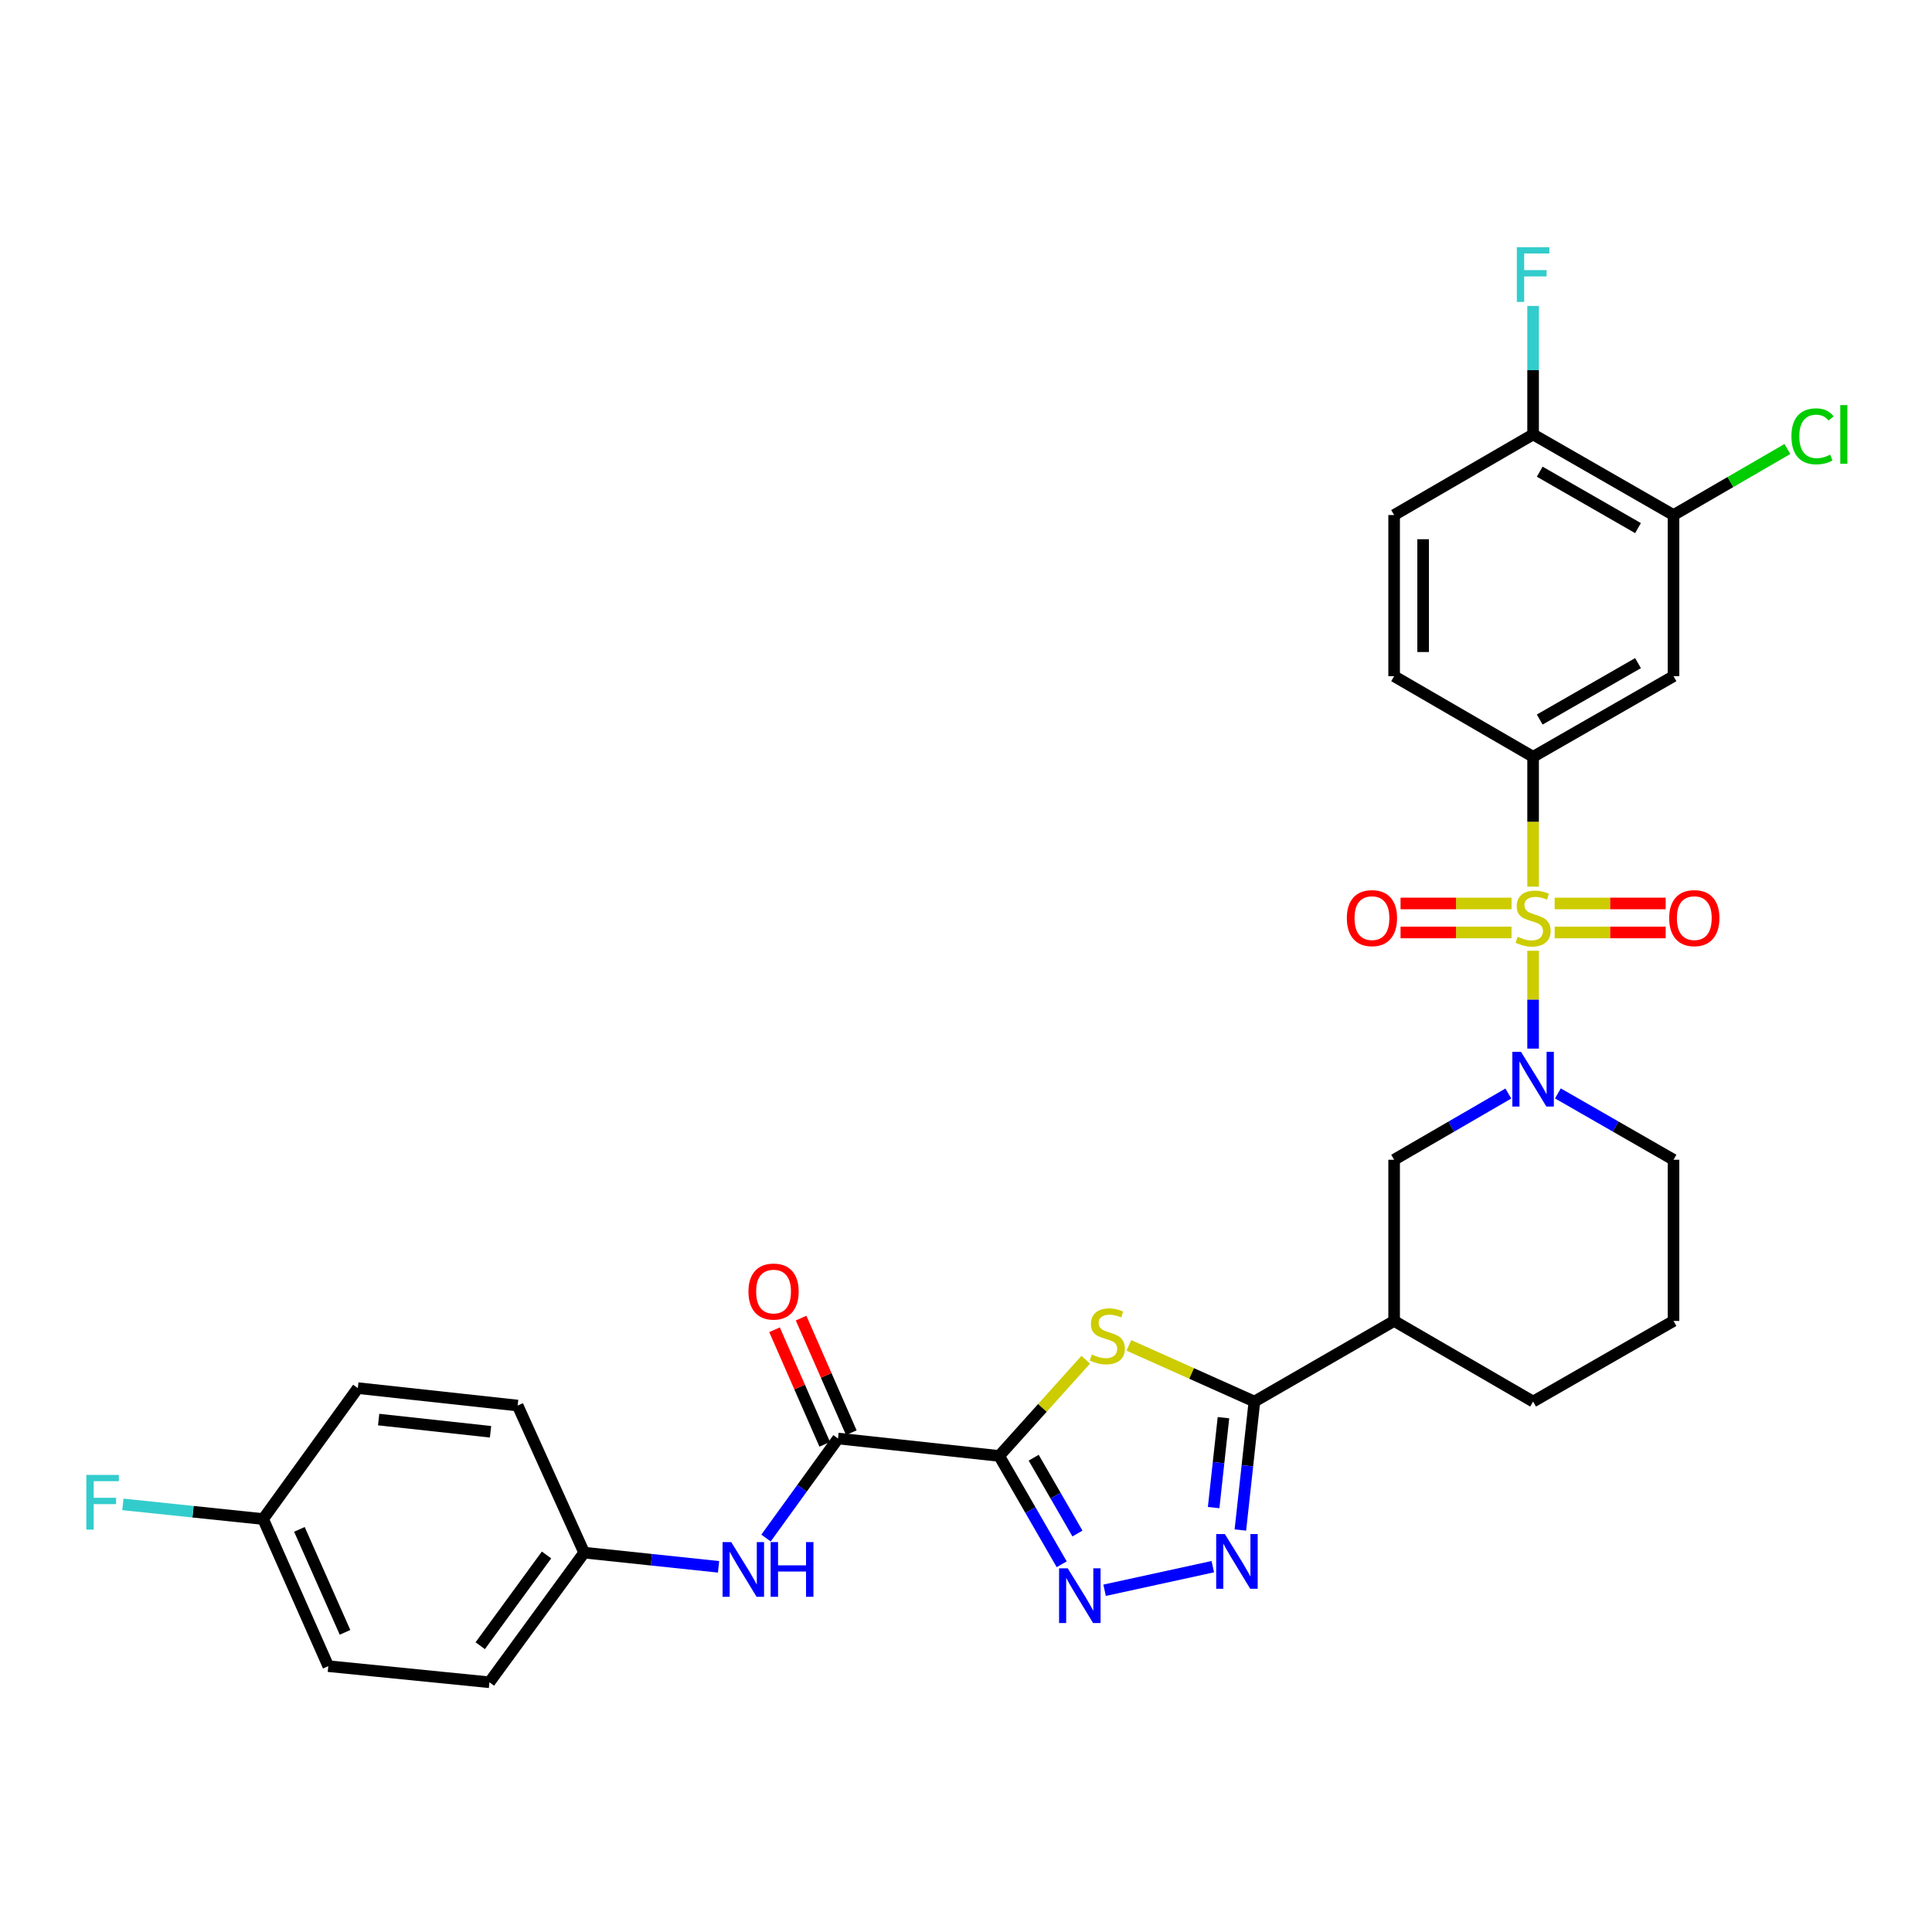 <?xml version='1.0' encoding='iso-8859-1'?>
<svg version='1.1' baseProfile='full'
              xmlns='http://www.w3.org/2000/svg'
                      xmlns:rdkit='http://www.rdkit.org/xml'
                      xmlns:xlink='http://www.w3.org/1999/xlink'
                  xml:space='preserve'
width='1000px' height='1000px' viewBox='0 0 1000 1000'>
<!-- END OF HEADER -->
<rect style='opacity:1.0;fill:#FFFFFF;stroke:none' width='1000' height='1000' x='0' y='0'> </rect>
<path class='bond-2' d='M 793.531,492.102 L 793.531,517.43' style='fill:none;fill-rule:evenodd;stroke:#CCCC00;stroke-width:6px;stroke-linecap:butt;stroke-linejoin:miter;stroke-opacity:1' />
<path class='bond-2' d='M 793.531,517.43 L 793.531,542.758' style='fill:none;fill-rule:evenodd;stroke:#0000FF;stroke-width:6px;stroke-linecap:butt;stroke-linejoin:miter;stroke-opacity:1' />
<path class='bond-7' d='M 793.531,458.931 L 793.531,425.324' style='fill:none;fill-rule:evenodd;stroke:#CCCC00;stroke-width:6px;stroke-linecap:butt;stroke-linejoin:miter;stroke-opacity:1' />
<path class='bond-7' d='M 793.531,425.324 L 793.531,391.717' style='fill:none;fill-rule:evenodd;stroke:#000000;stroke-width:6px;stroke-linecap:butt;stroke-linejoin:miter;stroke-opacity:1' />
<path class='bond-12' d='M 782.366,467.629 L 753.646,467.629' style='fill:none;fill-rule:evenodd;stroke:#CCCC00;stroke-width:6px;stroke-linecap:butt;stroke-linejoin:miter;stroke-opacity:1' />
<path class='bond-12' d='M 753.646,467.629 L 724.927,467.629' style='fill:none;fill-rule:evenodd;stroke:#FF0000;stroke-width:6px;stroke-linecap:butt;stroke-linejoin:miter;stroke-opacity:1' />
<path class='bond-12' d='M 782.366,482.643 L 753.646,482.643' style='fill:none;fill-rule:evenodd;stroke:#CCCC00;stroke-width:6px;stroke-linecap:butt;stroke-linejoin:miter;stroke-opacity:1' />
<path class='bond-12' d='M 753.646,482.643 L 724.927,482.643' style='fill:none;fill-rule:evenodd;stroke:#FF0000;stroke-width:6px;stroke-linecap:butt;stroke-linejoin:miter;stroke-opacity:1' />
<path class='bond-13' d='M 804.697,482.643 L 833.428,482.643' style='fill:none;fill-rule:evenodd;stroke:#CCCC00;stroke-width:6px;stroke-linecap:butt;stroke-linejoin:miter;stroke-opacity:1' />
<path class='bond-13' d='M 833.428,482.643 L 862.16,482.643' style='fill:none;fill-rule:evenodd;stroke:#FF0000;stroke-width:6px;stroke-linecap:butt;stroke-linejoin:miter;stroke-opacity:1' />
<path class='bond-13' d='M 804.697,467.629 L 833.428,467.629' style='fill:none;fill-rule:evenodd;stroke:#CCCC00;stroke-width:6px;stroke-linecap:butt;stroke-linejoin:miter;stroke-opacity:1' />
<path class='bond-13' d='M 833.428,467.629 L 862.16,467.629' style='fill:none;fill-rule:evenodd;stroke:#FF0000;stroke-width:6px;stroke-linecap:butt;stroke-linejoin:miter;stroke-opacity:1' />
<path class='bond-0' d='M 517.175,753.594 L 539.573,728.693' style='fill:none;fill-rule:evenodd;stroke:#000000;stroke-width:6px;stroke-linecap:butt;stroke-linejoin:miter;stroke-opacity:1' />
<path class='bond-0' d='M 539.573,728.693 L 561.971,703.791' style='fill:none;fill-rule:evenodd;stroke:#CCCC00;stroke-width:6px;stroke-linecap:butt;stroke-linejoin:miter;stroke-opacity:1' />
<path class='bond-6' d='M 517.175,753.594 L 433.756,744.569' style='fill:none;fill-rule:evenodd;stroke:#000000;stroke-width:6px;stroke-linecap:butt;stroke-linejoin:miter;stroke-opacity:1' />
<path class='bond-33' d='M 517.175,753.594 L 533.356,781.629' style='fill:none;fill-rule:evenodd;stroke:#000000;stroke-width:6px;stroke-linecap:butt;stroke-linejoin:miter;stroke-opacity:1' />
<path class='bond-33' d='M 533.356,781.629 L 549.536,809.664' style='fill:none;fill-rule:evenodd;stroke:#0000FF;stroke-width:6px;stroke-linecap:butt;stroke-linejoin:miter;stroke-opacity:1' />
<path class='bond-33' d='M 535.033,754.499 L 546.359,774.124' style='fill:none;fill-rule:evenodd;stroke:#000000;stroke-width:6px;stroke-linecap:butt;stroke-linejoin:miter;stroke-opacity:1' />
<path class='bond-33' d='M 546.359,774.124 L 557.686,793.748' style='fill:none;fill-rule:evenodd;stroke:#0000FF;stroke-width:6px;stroke-linecap:butt;stroke-linejoin:miter;stroke-opacity:1' />
<path class='bond-1' d='M 584.309,696.367 L 616.795,710.905' style='fill:none;fill-rule:evenodd;stroke:#CCCC00;stroke-width:6px;stroke-linecap:butt;stroke-linejoin:miter;stroke-opacity:1' />
<path class='bond-1' d='M 616.795,710.905 L 649.281,725.443' style='fill:none;fill-rule:evenodd;stroke:#000000;stroke-width:6px;stroke-linecap:butt;stroke-linejoin:miter;stroke-opacity:1' />
<path class='bond-9' d='M 780.712,566.012 L 751.155,583.149' style='fill:none;fill-rule:evenodd;stroke:#0000FF;stroke-width:6px;stroke-linecap:butt;stroke-linejoin:miter;stroke-opacity:1' />
<path class='bond-9' d='M 751.155,583.149 L 721.598,600.286' style='fill:none;fill-rule:evenodd;stroke:#000000;stroke-width:6px;stroke-linecap:butt;stroke-linejoin:miter;stroke-opacity:1' />
<path class='bond-20' d='M 806.366,565.946 L 836.286,583.116' style='fill:none;fill-rule:evenodd;stroke:#0000FF;stroke-width:6px;stroke-linecap:butt;stroke-linejoin:miter;stroke-opacity:1' />
<path class='bond-20' d='M 836.286,583.116 L 866.207,600.286' style='fill:none;fill-rule:evenodd;stroke:#000000;stroke-width:6px;stroke-linecap:butt;stroke-linejoin:miter;stroke-opacity:1' />
<path class='bond-3' d='M 649.281,725.443 L 721.598,683.721' style='fill:none;fill-rule:evenodd;stroke:#000000;stroke-width:6px;stroke-linecap:butt;stroke-linejoin:miter;stroke-opacity:1' />
<path class='bond-5' d='M 649.281,725.443 L 645.647,758.69' style='fill:none;fill-rule:evenodd;stroke:#000000;stroke-width:6px;stroke-linecap:butt;stroke-linejoin:miter;stroke-opacity:1' />
<path class='bond-5' d='M 645.647,758.69 L 642.014,791.937' style='fill:none;fill-rule:evenodd;stroke:#0000FF;stroke-width:6px;stroke-linecap:butt;stroke-linejoin:miter;stroke-opacity:1' />
<path class='bond-5' d='M 633.266,733.786 L 630.722,757.059' style='fill:none;fill-rule:evenodd;stroke:#000000;stroke-width:6px;stroke-linecap:butt;stroke-linejoin:miter;stroke-opacity:1' />
<path class='bond-5' d='M 630.722,757.059 L 628.179,780.332' style='fill:none;fill-rule:evenodd;stroke:#0000FF;stroke-width:6px;stroke-linecap:butt;stroke-linejoin:miter;stroke-opacity:1' />
<path class='bond-4' d='M 571.735,823.115 L 627.746,810.902' style='fill:none;fill-rule:evenodd;stroke:#0000FF;stroke-width:6px;stroke-linecap:butt;stroke-linejoin:miter;stroke-opacity:1' />
<path class='bond-11' d='M 433.756,744.569 L 415.123,770.329' style='fill:none;fill-rule:evenodd;stroke:#000000;stroke-width:6px;stroke-linecap:butt;stroke-linejoin:miter;stroke-opacity:1' />
<path class='bond-11' d='M 415.123,770.329 L 396.491,796.089' style='fill:none;fill-rule:evenodd;stroke:#0000FF;stroke-width:6px;stroke-linecap:butt;stroke-linejoin:miter;stroke-opacity:1' />
<path class='bond-16' d='M 440.632,741.556 L 427.639,711.903' style='fill:none;fill-rule:evenodd;stroke:#000000;stroke-width:6px;stroke-linecap:butt;stroke-linejoin:miter;stroke-opacity:1' />
<path class='bond-16' d='M 427.639,711.903 L 414.646,682.249' style='fill:none;fill-rule:evenodd;stroke:#FF0000;stroke-width:6px;stroke-linecap:butt;stroke-linejoin:miter;stroke-opacity:1' />
<path class='bond-16' d='M 426.88,747.582 L 413.887,717.928' style='fill:none;fill-rule:evenodd;stroke:#000000;stroke-width:6px;stroke-linecap:butt;stroke-linejoin:miter;stroke-opacity:1' />
<path class='bond-16' d='M 413.887,717.928 L 400.894,688.275' style='fill:none;fill-rule:evenodd;stroke:#FF0000;stroke-width:6px;stroke-linecap:butt;stroke-linejoin:miter;stroke-opacity:1' />
<path class='bond-10' d='M 793.531,391.717 L 866.207,349.995' style='fill:none;fill-rule:evenodd;stroke:#000000;stroke-width:6px;stroke-linecap:butt;stroke-linejoin:miter;stroke-opacity:1' />
<path class='bond-10' d='M 796.957,372.438 L 847.83,343.233' style='fill:none;fill-rule:evenodd;stroke:#000000;stroke-width:6px;stroke-linecap:butt;stroke-linejoin:miter;stroke-opacity:1' />
<path class='bond-17' d='M 793.531,391.717 L 721.598,349.995' style='fill:none;fill-rule:evenodd;stroke:#000000;stroke-width:6px;stroke-linecap:butt;stroke-linejoin:miter;stroke-opacity:1' />
<path class='bond-8' d='M 721.598,683.721 L 721.598,600.286' style='fill:none;fill-rule:evenodd;stroke:#000000;stroke-width:6px;stroke-linecap:butt;stroke-linejoin:miter;stroke-opacity:1' />
<path class='bond-32' d='M 721.598,683.721 L 793.531,725.443' style='fill:none;fill-rule:evenodd;stroke:#000000;stroke-width:6px;stroke-linecap:butt;stroke-linejoin:miter;stroke-opacity:1' />
<path class='bond-14' d='M 866.207,349.995 L 866.207,266.585' style='fill:none;fill-rule:evenodd;stroke:#000000;stroke-width:6px;stroke-linecap:butt;stroke-linejoin:miter;stroke-opacity:1' />
<path class='bond-19' d='M 371.925,810.987 L 337.142,807.314' style='fill:none;fill-rule:evenodd;stroke:#0000FF;stroke-width:6px;stroke-linecap:butt;stroke-linejoin:miter;stroke-opacity:1' />
<path class='bond-19' d='M 337.142,807.314 L 302.36,803.64' style='fill:none;fill-rule:evenodd;stroke:#000000;stroke-width:6px;stroke-linecap:butt;stroke-linejoin:miter;stroke-opacity:1' />
<path class='bond-21' d='M 866.207,266.585 L 895.682,249.493' style='fill:none;fill-rule:evenodd;stroke:#000000;stroke-width:6px;stroke-linecap:butt;stroke-linejoin:miter;stroke-opacity:1' />
<path class='bond-21' d='M 895.682,249.493 L 925.157,232.401' style='fill:none;fill-rule:evenodd;stroke:#00CC00;stroke-width:6px;stroke-linecap:butt;stroke-linejoin:miter;stroke-opacity:1' />
<path class='bond-31' d='M 866.207,266.585 L 793.531,224.863' style='fill:none;fill-rule:evenodd;stroke:#000000;stroke-width:6px;stroke-linecap:butt;stroke-linejoin:miter;stroke-opacity:1' />
<path class='bond-31' d='M 847.83,273.347 L 796.957,244.142' style='fill:none;fill-rule:evenodd;stroke:#000000;stroke-width:6px;stroke-linecap:butt;stroke-linejoin:miter;stroke-opacity:1' />
<path class='bond-15' d='M 793.531,224.863 L 721.598,266.585' style='fill:none;fill-rule:evenodd;stroke:#000000;stroke-width:6px;stroke-linecap:butt;stroke-linejoin:miter;stroke-opacity:1' />
<path class='bond-23' d='M 793.531,224.863 L 793.531,191.606' style='fill:none;fill-rule:evenodd;stroke:#000000;stroke-width:6px;stroke-linecap:butt;stroke-linejoin:miter;stroke-opacity:1' />
<path class='bond-23' d='M 793.531,191.606 L 793.531,158.348' style='fill:none;fill-rule:evenodd;stroke:#33CCCC;stroke-width:6px;stroke-linecap:butt;stroke-linejoin:miter;stroke-opacity:1' />
<path class='bond-18' d='M 721.598,349.995 L 721.598,266.585' style='fill:none;fill-rule:evenodd;stroke:#000000;stroke-width:6px;stroke-linecap:butt;stroke-linejoin:miter;stroke-opacity:1' />
<path class='bond-18' d='M 736.612,337.484 L 736.612,279.096' style='fill:none;fill-rule:evenodd;stroke:#000000;stroke-width:6px;stroke-linecap:butt;stroke-linejoin:miter;stroke-opacity:1' />
<path class='bond-26' d='M 302.36,803.64 L 267.936,727.512' style='fill:none;fill-rule:evenodd;stroke:#000000;stroke-width:6px;stroke-linecap:butt;stroke-linejoin:miter;stroke-opacity:1' />
<path class='bond-27' d='M 302.36,803.64 L 253.331,870.744' style='fill:none;fill-rule:evenodd;stroke:#000000;stroke-width:6px;stroke-linecap:butt;stroke-linejoin:miter;stroke-opacity:1' />
<path class='bond-27' d='M 282.883,804.849 L 248.562,851.821' style='fill:none;fill-rule:evenodd;stroke:#000000;stroke-width:6px;stroke-linecap:butt;stroke-linejoin:miter;stroke-opacity:1' />
<path class='bond-30' d='M 866.207,600.286 L 866.207,683.721' style='fill:none;fill-rule:evenodd;stroke:#000000;stroke-width:6px;stroke-linecap:butt;stroke-linejoin:miter;stroke-opacity:1' />
<path class='bond-22' d='M 136.189,786.258 L 169.92,862.403' style='fill:none;fill-rule:evenodd;stroke:#000000;stroke-width:6px;stroke-linecap:butt;stroke-linejoin:miter;stroke-opacity:1' />
<path class='bond-22' d='M 154.976,791.599 L 178.588,844.9' style='fill:none;fill-rule:evenodd;stroke:#000000;stroke-width:6px;stroke-linecap:butt;stroke-linejoin:miter;stroke-opacity:1' />
<path class='bond-24' d='M 136.189,786.258 L 99.901,782.465' style='fill:none;fill-rule:evenodd;stroke:#000000;stroke-width:6px;stroke-linecap:butt;stroke-linejoin:miter;stroke-opacity:1' />
<path class='bond-24' d='M 99.901,782.465 L 63.612,778.673' style='fill:none;fill-rule:evenodd;stroke:#33CCCC;stroke-width:6px;stroke-linecap:butt;stroke-linejoin:miter;stroke-opacity:1' />
<path class='bond-34' d='M 136.189,786.258 L 185.21,718.487' style='fill:none;fill-rule:evenodd;stroke:#000000;stroke-width:6px;stroke-linecap:butt;stroke-linejoin:miter;stroke-opacity:1' />
<path class='bond-25' d='M 793.531,725.443 L 866.207,683.721' style='fill:none;fill-rule:evenodd;stroke:#000000;stroke-width:6px;stroke-linecap:butt;stroke-linejoin:miter;stroke-opacity:1' />
<path class='bond-29' d='M 267.936,727.512 L 185.21,718.487' style='fill:none;fill-rule:evenodd;stroke:#000000;stroke-width:6px;stroke-linecap:butt;stroke-linejoin:miter;stroke-opacity:1' />
<path class='bond-29' d='M 253.899,741.083 L 195.99,734.766' style='fill:none;fill-rule:evenodd;stroke:#000000;stroke-width:6px;stroke-linecap:butt;stroke-linejoin:miter;stroke-opacity:1' />
<path class='bond-28' d='M 253.331,870.744 L 169.92,862.403' style='fill:none;fill-rule:evenodd;stroke:#000000;stroke-width:6px;stroke-linecap:butt;stroke-linejoin:miter;stroke-opacity:1' />
<path  class='atom-0' d='M 785.531 484.856
Q 785.851 484.976, 787.171 485.536
Q 788.491 486.096, 789.931 486.456
Q 791.411 486.776, 792.851 486.776
Q 795.531 486.776, 797.091 485.496
Q 798.651 484.176, 798.651 481.896
Q 798.651 480.336, 797.851 479.376
Q 797.091 478.416, 795.891 477.896
Q 794.691 477.376, 792.691 476.776
Q 790.171 476.016, 788.651 475.296
Q 787.171 474.576, 786.091 473.056
Q 785.051 471.536, 785.051 468.976
Q 785.051 465.416, 787.451 463.216
Q 789.891 461.016, 794.691 461.016
Q 797.971 461.016, 801.691 462.576
L 800.771 465.656
Q 797.371 464.256, 794.811 464.256
Q 792.051 464.256, 790.531 465.416
Q 789.011 466.536, 789.051 468.496
Q 789.051 470.016, 789.811 470.936
Q 790.611 471.856, 791.731 472.376
Q 792.891 472.896, 794.811 473.496
Q 797.371 474.296, 798.891 475.096
Q 800.411 475.896, 801.491 477.536
Q 802.611 479.136, 802.611 481.896
Q 802.611 485.816, 799.971 487.936
Q 797.371 490.016, 793.011 490.016
Q 790.491 490.016, 788.571 489.456
Q 786.691 488.936, 784.451 488.016
L 785.531 484.856
' fill='#CCCC00'/>
<path  class='atom-2' d='M 565.144 701.09
Q 565.464 701.21, 566.784 701.77
Q 568.104 702.33, 569.544 702.69
Q 571.024 703.01, 572.464 703.01
Q 575.144 703.01, 576.704 701.73
Q 578.264 700.41, 578.264 698.13
Q 578.264 696.57, 577.464 695.61
Q 576.704 694.65, 575.504 694.13
Q 574.304 693.61, 572.304 693.01
Q 569.784 692.25, 568.264 691.53
Q 566.784 690.81, 565.704 689.29
Q 564.664 687.77, 564.664 685.21
Q 564.664 681.65, 567.064 679.45
Q 569.504 677.25, 574.304 677.25
Q 577.584 677.25, 581.304 678.81
L 580.384 681.89
Q 576.984 680.49, 574.424 680.49
Q 571.664 680.49, 570.144 681.65
Q 568.624 682.77, 568.664 684.73
Q 568.664 686.25, 569.424 687.17
Q 570.224 688.09, 571.344 688.61
Q 572.504 689.13, 574.424 689.73
Q 576.984 690.53, 578.504 691.33
Q 580.024 692.13, 581.104 693.77
Q 582.224 695.37, 582.224 698.13
Q 582.224 702.05, 579.584 704.17
Q 576.984 706.25, 572.624 706.25
Q 570.104 706.25, 568.184 705.69
Q 566.304 705.17, 564.064 704.25
L 565.144 701.09
' fill='#CCCC00'/>
<path  class='atom-3' d='M 787.271 544.42
L 796.551 559.42
Q 797.471 560.9, 798.951 563.58
Q 800.431 566.26, 800.511 566.42
L 800.511 544.42
L 804.271 544.42
L 804.271 572.74
L 800.391 572.74
L 790.431 556.34
Q 789.271 554.42, 788.031 552.22
Q 786.831 550.02, 786.471 549.34
L 786.471 572.74
L 782.791 572.74
L 782.791 544.42
L 787.271 544.42
' fill='#0000FF'/>
<path  class='atom-5' d='M 552.654 811.751
L 561.934 826.751
Q 562.854 828.231, 564.334 830.911
Q 565.814 833.591, 565.894 833.751
L 565.894 811.751
L 569.654 811.751
L 569.654 840.071
L 565.774 840.071
L 555.814 823.671
Q 554.654 821.751, 553.414 819.551
Q 552.214 817.351, 551.854 816.671
L 551.854 840.071
L 548.174 840.071
L 548.174 811.751
L 552.654 811.751
' fill='#0000FF'/>
<path  class='atom-6' d='M 633.979 794.018
L 643.259 809.018
Q 644.179 810.498, 645.659 813.178
Q 647.139 815.858, 647.219 816.018
L 647.219 794.018
L 650.979 794.018
L 650.979 822.338
L 647.099 822.338
L 637.139 805.938
Q 635.979 804.018, 634.739 801.818
Q 633.539 799.618, 633.179 798.938
L 633.179 822.338
L 629.499 822.338
L 629.499 794.018
L 633.979 794.018
' fill='#0000FF'/>
<path  class='atom-12' d='M 378.476 798.18
L 387.756 813.18
Q 388.676 814.66, 390.156 817.34
Q 391.636 820.02, 391.716 820.18
L 391.716 798.18
L 395.476 798.18
L 395.476 826.5
L 391.596 826.5
L 381.636 810.1
Q 380.476 808.18, 379.236 805.98
Q 378.036 803.78, 377.676 803.1
L 377.676 826.5
L 373.996 826.5
L 373.996 798.18
L 378.476 798.18
' fill='#0000FF'/>
<path  class='atom-12' d='M 398.876 798.18
L 402.716 798.18
L 402.716 810.22
L 417.196 810.22
L 417.196 798.18
L 421.036 798.18
L 421.036 826.5
L 417.196 826.5
L 417.196 813.42
L 402.716 813.42
L 402.716 826.5
L 398.876 826.5
L 398.876 798.18
' fill='#0000FF'/>
<path  class='atom-13' d='M 697.121 475.216
Q 697.121 468.416, 700.481 464.616
Q 703.841 460.816, 710.121 460.816
Q 716.401 460.816, 719.761 464.616
Q 723.121 468.416, 723.121 475.216
Q 723.121 482.096, 719.721 486.016
Q 716.321 489.896, 710.121 489.896
Q 703.881 489.896, 700.481 486.016
Q 697.121 482.136, 697.121 475.216
M 710.121 486.696
Q 714.441 486.696, 716.761 483.816
Q 719.121 480.896, 719.121 475.216
Q 719.121 469.656, 716.761 466.856
Q 714.441 464.016, 710.121 464.016
Q 705.801 464.016, 703.441 466.816
Q 701.121 469.616, 701.121 475.216
Q 701.121 480.936, 703.441 483.816
Q 705.801 486.696, 710.121 486.696
' fill='#FF0000'/>
<path  class='atom-14' d='M 863.967 475.216
Q 863.967 468.416, 867.327 464.616
Q 870.687 460.816, 876.967 460.816
Q 883.247 460.816, 886.607 464.616
Q 889.967 468.416, 889.967 475.216
Q 889.967 482.096, 886.567 486.016
Q 883.167 489.896, 876.967 489.896
Q 870.727 489.896, 867.327 486.016
Q 863.967 482.136, 863.967 475.216
M 876.967 486.696
Q 881.287 486.696, 883.607 483.816
Q 885.967 480.896, 885.967 475.216
Q 885.967 469.656, 883.607 466.856
Q 881.287 464.016, 876.967 464.016
Q 872.647 464.016, 870.287 466.816
Q 867.967 469.616, 867.967 475.216
Q 867.967 480.936, 870.287 483.816
Q 872.647 486.696, 876.967 486.696
' fill='#FF0000'/>
<path  class='atom-17' d='M 387.392 668.504
Q 387.392 661.704, 390.752 657.904
Q 394.112 654.104, 400.392 654.104
Q 406.672 654.104, 410.032 657.904
Q 413.392 661.704, 413.392 668.504
Q 413.392 675.384, 409.992 679.304
Q 406.592 683.184, 400.392 683.184
Q 394.152 683.184, 390.752 679.304
Q 387.392 675.424, 387.392 668.504
M 400.392 679.984
Q 404.712 679.984, 407.032 677.104
Q 409.392 674.184, 409.392 668.504
Q 409.392 662.944, 407.032 660.144
Q 404.712 657.304, 400.392 657.304
Q 396.072 657.304, 393.712 660.104
Q 391.392 662.904, 391.392 668.504
Q 391.392 674.224, 393.712 677.104
Q 396.072 679.984, 400.392 679.984
' fill='#FF0000'/>
<path  class='atom-22' d='M 927.237 225.843
Q 927.237 218.803, 930.517 215.123
Q 933.837 211.403, 940.117 211.403
Q 945.957 211.403, 949.077 215.523
L 946.437 217.683
Q 944.157 214.683, 940.117 214.683
Q 935.837 214.683, 933.557 217.563
Q 931.317 220.403, 931.317 225.843
Q 931.317 231.443, 933.637 234.323
Q 935.997 237.203, 940.557 237.203
Q 943.677 237.203, 947.317 235.323
L 948.437 238.323
Q 946.957 239.283, 944.717 239.843
Q 942.477 240.403, 939.997 240.403
Q 933.837 240.403, 930.517 236.643
Q 927.237 232.883, 927.237 225.843
' fill='#00CC00'/>
<path  class='atom-22' d='M 952.517 209.683
L 956.197 209.683
L 956.197 240.043
L 952.517 240.043
L 952.517 209.683
' fill='#00CC00'/>
<path  class='atom-24' d='M 785.111 127.96
L 801.951 127.96
L 801.951 131.2
L 788.911 131.2
L 788.911 139.8
L 800.511 139.8
L 800.511 143.08
L 788.911 143.08
L 788.911 156.28
L 785.111 156.28
L 785.111 127.96
' fill='#33CCCC'/>
<path  class='atom-25' d='M 44.684 763.415
L 61.524 763.415
L 61.524 766.655
L 48.484 766.655
L 48.484 775.255
L 60.084 775.255
L 60.084 778.535
L 48.484 778.535
L 48.484 791.735
L 44.684 791.735
L 44.684 763.415
' fill='#33CCCC'/>
</svg>
